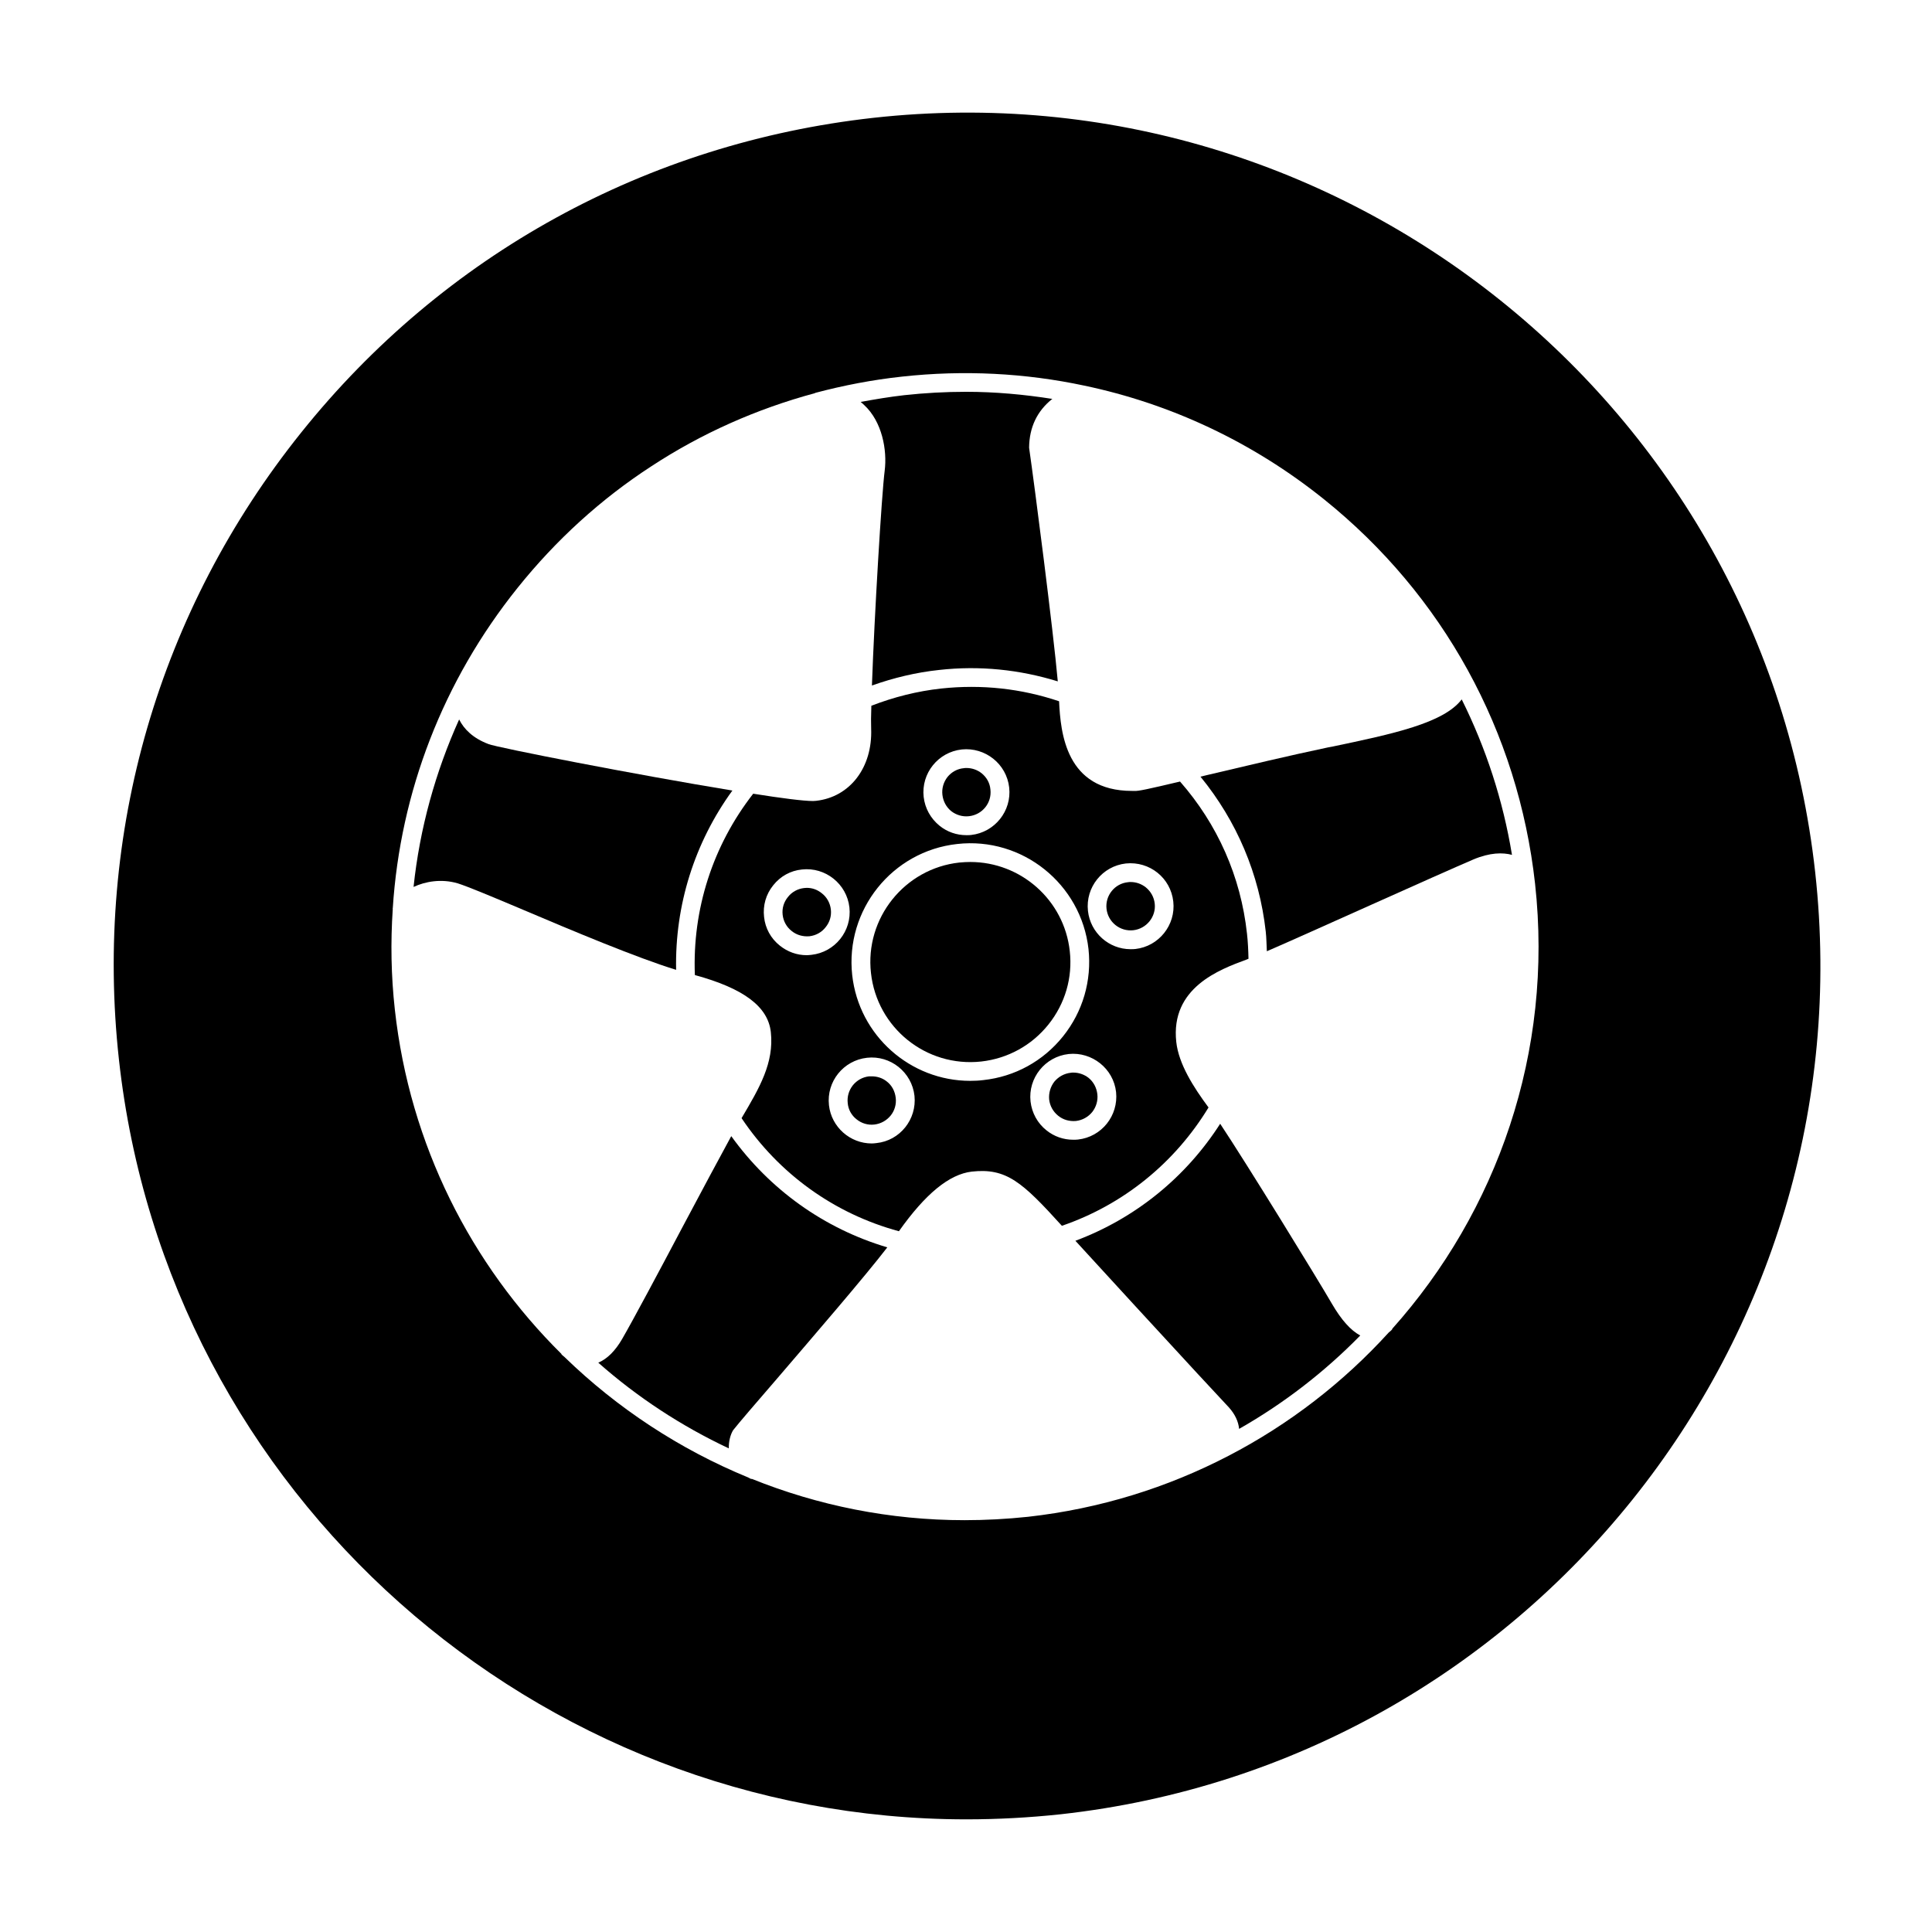 <?xml version="1.0" encoding="UTF-8"?>
<!-- Uploaded to: SVG Repo, www.svgrepo.com, Generator: SVG Repo Mixer Tools -->
<svg fill="#000000" width="800px" height="800px" version="1.1" viewBox="144 144 512 512" xmlns="http://www.w3.org/2000/svg">
 <g>
  <path d="m444.35 390.52c3.481-0.398 6.062-3.578 5.664-7.059-0.199-1.738-1.043-3.231-2.387-4.324-1.145-0.895-2.535-1.391-3.977-1.391-0.25 0-0.496 0-0.746 0.051-3.481 0.348-6.062 3.527-5.664 7.059 0.398 3.527 3.578 6.062 7.109 5.664z"/>
  <path d="m338.09 353.5c-25.199-4.125-62.621-11.43-64.66-12.324-4.074-1.539-6.461-3.926-7.754-6.512-6.262 13.867-10.438 28.824-12.078 44.383 3.082-1.441 7.356-2.238 11.73-0.945 2.535 0.797 9.094 3.527 17.445 7.059 12.871 5.469 30.02 12.672 40.406 15.855-0.348-17.098 4.871-33.699 14.91-47.516z"/>
  <path d="m337.79 445.09c-2.934 5.367-7.801 14.461-12.871 24.004-6.41 12.125-13.07 24.602-16.055 29.77-1.84 3.18-3.977 5.269-6.312 6.262 10.336 9.145 22.016 16.797 34.59 22.711-0.051-1.891 0.445-3.68 1.145-4.82 1.641-2.086 6.062-7.207 11.68-13.715 9.492-11.082 23.262-27.035 29.176-34.738-16.75-4.973-31.164-15.309-41.352-29.473z"/>
  <path d="m378.45 268.76c-0.797 6.164-2.734 38.469-3.379 56.906 5.766-2.039 11.73-3.481 17.844-4.125 10.684-1.191 21.27-0.098 31.41 3.031-1.191-13.418-6.062-51.191-7.602-61.926 0.051-5.418 2.137-9.691 6.012-12.824 0.051-0.051 0.148-0.098 0.199-0.098-7.555-1.191-15.207-1.891-22.91-1.891-5.469 0-10.934 0.297-16.402 0.895-3.926 0.445-7.754 1.094-11.531 1.789 0.348 0.297 0.645 0.547 0.945 0.844 4.719 4.375 6.109 11.879 5.414 17.398z"/>
  <path d="m496.98 489.52c-3.828-6.609-22.613-37.176-29.621-47.711-9.145 14.262-22.562 25.098-38.367 31.012 8.648 9.492 22.859 24.898 32.203 35.039 4.027 4.324 7.156 7.703 8.5 9.145 1.59 1.789 2.484 3.68 2.684 5.664 11.879-6.758 22.664-15.109 32.105-24.75-2.531-1.34-5.016-4.125-7.504-8.398z"/>
  <path d="m479.73 396.09c5.766-2.484 16.797-7.453 27.684-12.324 11.73-5.269 22.812-10.188 26.988-11.977 4.473-1.891 7.852-1.891 10.289-1.242-2.387-14.512-6.91-28.328-13.32-41.199-4.82 6.312-18.238 9.145-34.34 12.523l-1.094 0.199c-9.941 2.086-22.266 5.019-32.156 7.356-0.598 0.148-1.094 0.25-1.641 0.398 9.59 11.73 15.605 25.793 17.297 41.051 0.195 1.734 0.195 3.477 0.293 5.215z"/>
  <path d="m425.41 468.85c16.25-5.566 29.918-16.648 38.863-31.359-4.023-5.418-7.902-11.531-8.547-17.344-1.59-14.414 11.531-19.234 18.539-21.816 0.199-0.098 0.398-0.148 0.598-0.25-0.051-2.238-0.148-4.473-0.398-6.66-1.641-15.109-7.801-28.973-17.742-40.305-8.398 1.988-11.133 2.586-12.078 2.484h-0.645c-17.543 0-18.938-15.406-19.332-23.758-10.039-3.379-20.523-4.523-31.211-3.379-6.41 0.695-12.625 2.285-18.539 4.57-0.102 2.633-0.102 4.723-0.051 6.062 0.398 10.289-5.617 18.141-14.609 19.133-0.199 0-0.496 0.051-0.797 0.051-2.535 0-8.352-0.746-15.855-1.938-10.734 13.766-16.152 30.664-15.457 48.059 12.922 3.527 19.383 8.348 20.129 15.109 0.895 8.152-3.031 14.809-7.606 22.562l-0.148 0.25c9.891 14.762 24.602 25.348 41.699 29.969 7.008-9.891 13.32-15.109 19.332-15.805 9.145-0.992 13.32 2.734 23.855 14.363zm16.949-96.02c6.312-0.645 11.879 3.828 12.574 10.09 0.695 6.211-3.828 11.879-10.039 12.574-0.449 0.051-0.844 0.051-1.293 0.051-5.715 0-10.637-4.324-11.281-10.137-0.695-6.266 3.824-11.879 10.039-12.578zm-43.488-30.215c6.211-0.645 11.879 3.828 12.574 10.09 0.695 6.211-3.828 11.879-10.09 12.574-0.398 0.051-0.844 0.051-1.242 0.051-2.586 0-5.07-0.844-7.106-2.484-2.387-1.938-3.875-4.621-4.227-7.652-0.691-6.266 3.828-11.883 10.09-12.578zm-41.102 54.52c-2.586 0-5.07-0.895-7.106-2.535-2.387-1.887-3.875-4.621-4.176-7.602-0.348-3.031 0.496-6.016 2.434-8.398 1.891-2.387 4.574-3.875 7.606-4.176 6.211-0.695 11.879 3.828 12.574 10.039 0.695 6.262-3.828 11.879-10.039 12.574-0.445 0.047-0.895 0.098-1.293 0.098zm18.488 49.797c-0.449 0.051-0.844 0.098-1.242 0.098-5.715 0-10.684-4.324-11.332-10.137-0.695-6.262 3.828-11.879 10.09-12.574 6.211-0.695 11.879 3.828 12.574 10.09 0.645 6.215-3.828 11.879-10.09 12.523zm28.328-16.695c-1.145 0.148-2.336 0.199-3.481 0.199-15.805 0-29.473-11.93-31.262-28.031-1.887-17.246 10.586-32.852 27.832-34.738 17.246-1.938 32.852 10.586 34.789 27.832 0.895 8.348-1.492 16.598-6.758 23.16-5.266 6.559-12.77 10.68-21.121 11.578zm22.613-6.91c6.164-0.645 11.879 3.828 12.574 10.09 0.645 6.262-3.828 11.879-10.09 12.574-0.449 0.051-0.844 0.051-1.293 0.051-2.535 0-5.019-0.844-7.059-2.484-2.387-1.891-3.875-4.621-4.227-7.652-0.688-6.215 3.832-11.883 10.094-12.578z"/>
  <path d="m427.5 396.04c-1.492-13.566-13.02-23.605-26.34-23.605-0.945 0-1.938 0.051-2.934 0.148-14.512 1.59-25.047 14.762-23.41 29.273 1.59 14.512 14.613 25.047 29.223 23.457 7.059-0.797 13.367-4.273 17.793-9.789 4.426-5.519 6.461-12.426 5.668-19.484z"/>
  <path d="m375.02 429.24h-0.695c-1.738 0.199-3.231 1.043-4.324 2.387-1.043 1.344-1.539 2.981-1.344 4.723 0.148 1.688 0.996 3.231 2.336 4.273 1.34 1.094 3.031 1.59 4.723 1.391 1.688-0.199 3.231-1.043 4.324-2.387 1.043-1.293 1.539-2.981 1.34-4.672-0.199-1.738-0.992-3.281-2.336-4.324-1.141-0.941-2.582-1.391-4.023-1.391z"/>
  <path d="m429.14 441.07c1.688-0.199 3.231-1.043 4.324-2.387 1.043-1.34 1.543-3.031 1.344-4.723-0.199-1.688-0.992-3.231-2.336-4.324-1.145-0.895-2.586-1.391-4.027-1.391-0.246 0-0.445 0-0.695 0.051-1.738 0.199-3.231 1.043-4.324 2.336-1.043 1.344-1.539 3.031-1.391 4.723 0.199 1.738 1.043 3.231 2.387 4.324 1.336 1.094 3.027 1.539 4.719 1.391z"/>
  <path d="m357.82 379.29c-0.25 0-0.496 0.051-0.746 0.051-1.691 0.199-3.231 1.043-4.273 2.387-1.094 1.34-1.59 2.981-1.391 4.723 0.199 1.691 1.043 3.231 2.387 4.273 1.344 1.094 3.031 1.539 4.723 1.391 1.691-0.199 3.231-1.043 4.273-2.387 1.094-1.344 1.59-2.981 1.391-4.723-0.199-1.688-1.043-3.231-2.387-4.273-1.145-0.941-2.535-1.441-3.977-1.441z"/>
  <path d="m400.81 360.3c3.527-0.398 6.062-3.527 5.664-7.059-0.148-1.738-0.992-3.231-2.336-4.324-1.145-0.895-2.535-1.391-4.027-1.391-0.199 0-0.449 0-0.695 0.051-1.688 0.148-3.231 0.992-4.324 2.336-1.043 1.344-1.543 3.031-1.344 4.723 0.199 1.688 0.992 3.231 2.336 4.324 1.344 1.043 3.035 1.539 4.727 1.34z"/>
  <path d="m625.05 375.21c-13.664-123.95-125.59-213.66-249.54-199.99-60.035 6.66-113.91 36.23-151.68 83.395-37.773 47.113-54.918 106.16-48.309 166.2 12.723 115.55 110.93 201.33 224.59 201.33 8.25 0 16.602-0.449 24.949-1.34 123.95-13.672 213.66-125.64 199.99-249.59zm-281.89 160.68v0.098c-0.348-0.148-0.598-0.297-0.895-0.449-18.141-7.453-34.691-18.34-48.656-31.906-0.449-0.348-0.746-0.645-0.844-0.746l0.051-0.051c-23.906-23.656-40.207-55.316-44.18-91.297-0.992-8.945-1.145-17.844-0.547-26.688h-0.051c0-0.051 0.051-0.102 0.051-0.148 1.988-30.812 13.32-60.285 33.051-84.887 10.238-12.773 22.164-23.605 35.484-32.254 13.27-8.699 27.883-15.207 43.387-19.383v-0.051c7.504-1.988 15.207-3.481 23.062-4.324 16.352-1.789 32.602-0.945 48.258 2.387 22.961 4.82 44.629 14.961 63.465 30.066 31.656 25.395 51.539 61.629 56.012 101.93 4.922 44.629-10.09 86.922-37.871 117.98l0.051 0.051c-0.297 0.398-0.645 0.645-0.945 0.895-12.027 13.219-26.391 24.352-42.492 32.703-16.152 8.398-34.043 14.016-53.129 16.152-5.664 0.598-11.281 0.895-16.797 0.895-19.789 0-38.871-3.875-56.465-10.98z"/>
 </g>
</svg>